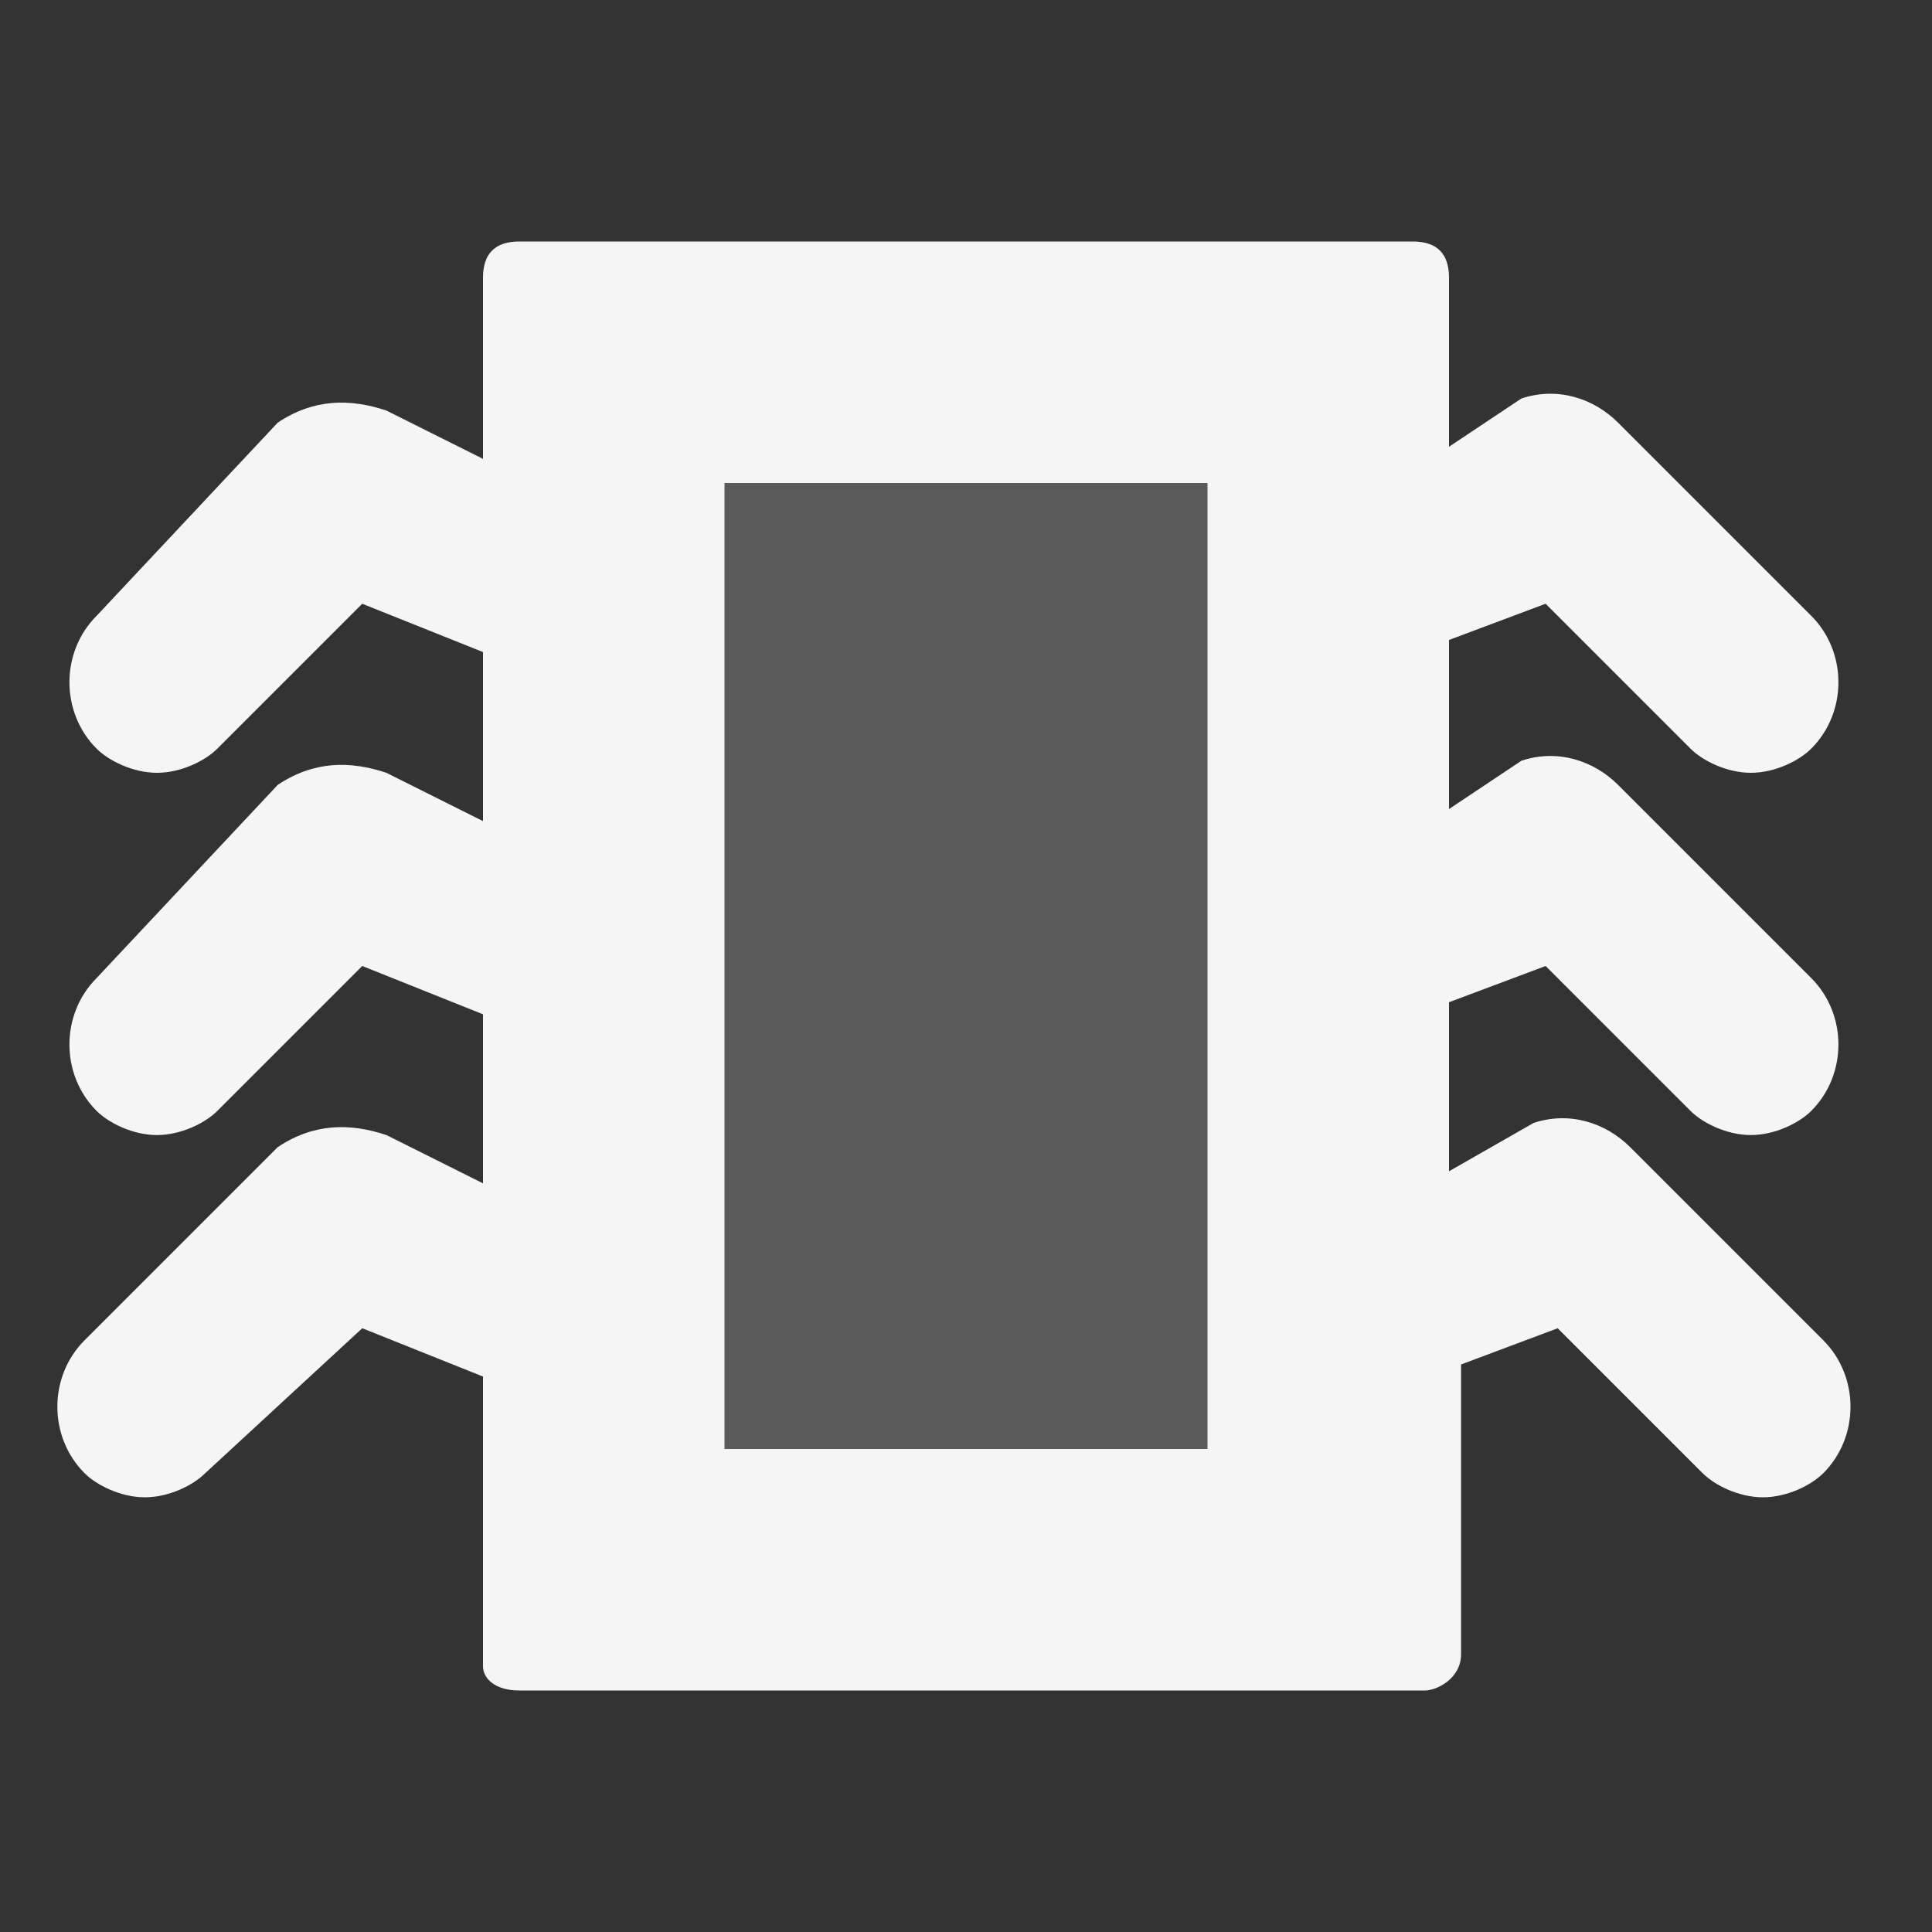 <!-- This Source Code Form is subject to the terms of the Mozilla Public
   - License, v. 2.0. If a copy of the MPL was not distributed with this
   - file, You can obtain one at http://mozilla.org/MPL/2.0/. -->
<svg height="16" width="16" xmlns="http://www.w3.org/2000/svg" viewBox="0 0 16 16" fill="whitesmoke">
  <rect x="0" y="0" width="16" height="16" fill="#333333" stroke="none"/>
  <path opacity="0.2" d="M5.8 3.9l4.9.1v8.3H5.8z"/>
  <path d="M12.8 8L14 9.2c.1.1.3.2.5.2s.4-.1.5-.2c.3-.3.3-.8 0-1.1l-1.6-1.6c-.2-.2-.5-.3-.8-.2l-.6.4V5.3l.8-.3L14 6.2c.1.1.3.2.5.2s.4-.1.5-.2c.3-.3.3-.8 0-1.1l-1.6-1.6c-.2-.2-.5-.3-.8-.2l-.6.4V2.3c0-.2-.1-.3-.3-.3H4.3c-.2 0-.3.1-.3.3v1.5l-.8-.4c-.3-.1-.6-.1-.9.1L.8 5.1c-.3.3-.3.8 0 1.1.1.1.3.2.5.2s.4-.1.5-.2L3 5l1 .4v1.4l-.8-.4c-.3-.1-.6-.1-.9.1L.8 8.1c-.3.3-.3.8 0 1.1.1.1.3.2.5.2s.4-.1.5-.2L3 8l1 .4v1.4l-.8-.4c-.3-.1-.6-.1-.9.1L.7 11.1c-.3.3-.3.8 0 1.1.1.1.3.2.5.2s.4-.1.5-.2L3 11l1 .4v2.4c0 .1.1.2.3.2h7.5c.1 0 .3-.1.3-.3v-2.4l.8-.3 1.2 1.2c.1.1.3.2.5.2s.4-.1.5-.2c.3-.3.3-.8 0-1.1l-1.6-1.6c-.2-.2-.5-.3-.8-.2l-.7.4V8.3l.8-.3zM10 12H6V4h4v8z"/>
</svg>
